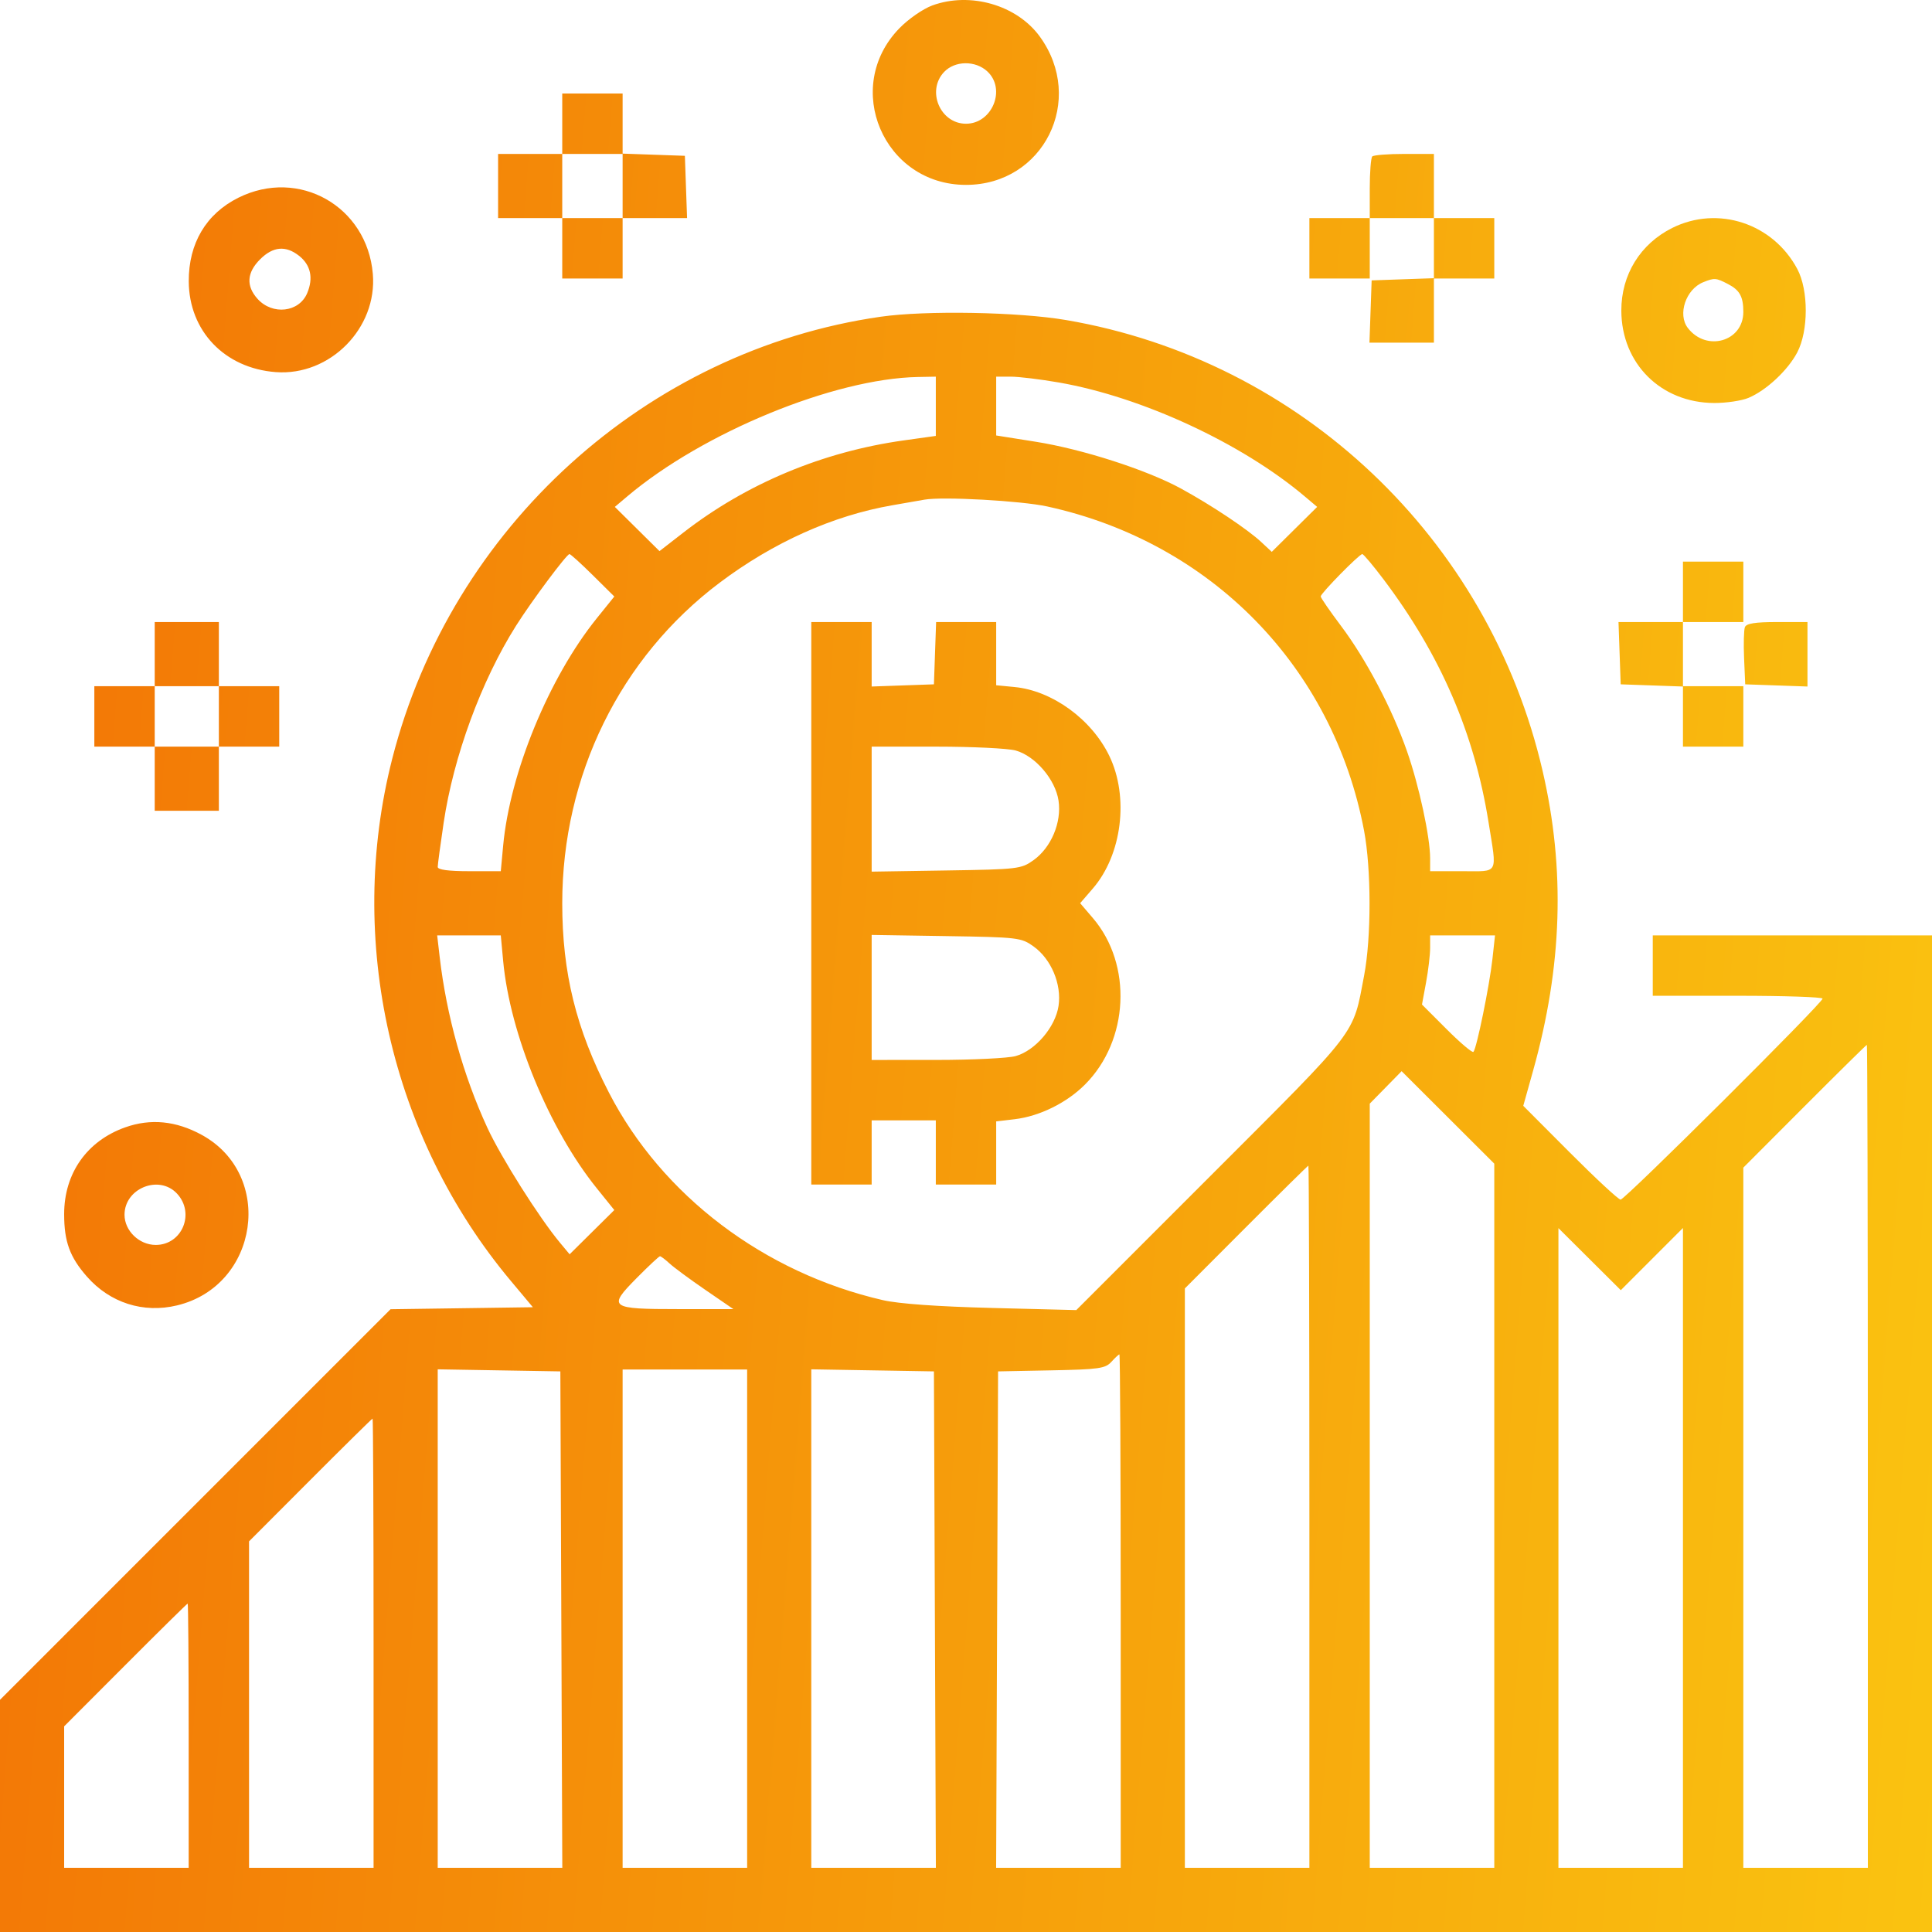 <svg width="512" height="512" viewBox="0 0 512 512" fill="none" xmlns="http://www.w3.org/2000/svg">
<path fill-rule="evenodd" clip-rule="evenodd" d="M247.075 1.442C244.617 2.34 240.729 5.036 238.327 7.51C223.141 23.14 234.156 48.996 256 48.996C276.572 48.996 287.767 26.453 275.536 9.659C269.471 1.332 257.129 -2.232 247.075 1.442ZM261.686 18.957C266.69 23.661 262.938 32.789 256 32.789C249.173 32.789 245.476 24.101 250.174 19.097C253.043 16.042 258.514 15.976 261.686 18.957ZM149 32.789V40.792H140.5H132V49.296V57.8H140.5H149V65.803V73.807H157H165V65.803V57.8H173.54H182.081L181.79 49.546L181.5 41.292L173.25 41.002L165 40.711V32.749V24.785H157H149V32.789ZM165 49.296V57.8H157H149V49.296V40.792H157H165V49.296ZM363.667 41.459C363.3 41.826 363 45.652 363 49.963V57.8H355H347V65.803V73.807H355H363V65.803V57.8H371.5H380V65.763V73.726L371.75 74.017L363.5 74.307L363.21 82.561L362.919 90.814H371.46H380V82.311V73.807H388H396V65.803V57.8H388H380V49.296V40.792H372.167C367.858 40.792 364.033 41.092 363.667 41.459ZM63.168 52.4C54.632 56.656 49.984 64.479 50.022 74.525C50.072 87.702 59.532 97.589 73.066 98.612C87.439 99.696 100.025 86.969 98.804 72.582C97.283 54.658 79.192 44.413 63.168 52.4ZM443.168 60.404C434.689 64.632 429.645 72.816 429.669 82.311C429.703 96.349 440.153 106.745 454.282 106.799C457.462 106.811 461.545 106.202 463.355 105.446C468.068 103.476 473.77 98.165 476.279 93.41C479.285 87.713 479.301 76.925 476.312 71.306C469.859 59.174 455.264 54.374 443.168 60.404ZM79.244 67.781C82.34 70.218 83.095 73.675 81.408 77.689C79.266 82.786 72.205 83.596 68.25 79.198C65.175 75.78 65.402 72.25 68.923 68.728C72.339 65.31 75.71 65.001 79.244 67.781ZM457.928 75.27C461.049 76.885 462 78.614 462 82.67C462 90.505 452.209 93.319 447.282 86.9C444.526 83.309 446.768 76.651 451.357 74.799C454.347 73.592 454.738 73.62 457.928 75.27ZM233.346 83.943C171.34 92.861 119.612 139.69 103.941 201.093C91.668 249.185 103.527 301.417 135.347 339.419L141.216 346.427L122.358 346.694L103.5 346.96L51.75 398.713L0 450.466V481.232V512H256H512V379.942V247.884H475H438V255.887V263.891H460.5C472.875 263.891 483 264.232 483 264.648C483 265.798 430.634 317.914 429.478 317.914C428.924 317.914 422.893 312.322 416.077 305.486L403.683 293.057L406.292 283.726C414.03 256.051 414.846 230.444 408.821 204.364C394.568 142.67 344.688 95.448 282.549 84.82C269.914 82.659 245.321 82.221 233.346 83.943ZM248 107.67V115.522L239.466 116.717C218.012 119.719 197.821 128.164 181.136 141.112L174.773 146.051L168.855 140.192L162.937 134.333L166.218 131.56C186.283 114.606 221.029 100.328 243.25 99.908L248 99.818V107.67ZM280.619 101.365C302.62 105.196 329.106 117.469 345.782 131.56L349.063 134.333L343.048 140.289L337.032 146.244L334.266 143.664C330.614 140.257 321.073 133.896 313 129.484C303.934 124.53 286.898 119.039 274.481 117.068L264 115.404V107.612V99.818H267.869C269.997 99.818 275.734 100.515 280.619 101.365ZM277.5 134.213C320.963 143.696 353.261 176.731 361.488 220.121C363.419 230.308 363.427 248.476 361.504 258.529C358.431 274.601 360.474 271.932 321.115 311.297L285.227 347.189L262.864 346.621C248.506 346.257 238.164 345.516 233.975 344.552C202.485 337.306 175.463 316.845 161.393 289.59C152.669 272.69 149 257.827 149 239.38C149 205.499 164.341 174.258 190.72 154.421C204.969 143.706 220.757 136.627 236.5 133.897C239.8 133.324 243.625 132.657 245 132.413C249.835 131.554 270.578 132.704 277.5 134.213ZM157.121 152.46L162.799 158.083L158.12 163.893C145.514 179.543 135.14 204.745 133.344 224.081L132.713 230.876H124.356C118.848 230.876 116 230.494 116 229.754C116 229.136 116.705 223.881 117.567 218.074C120.177 200.487 127.545 180.421 136.744 165.847C140.864 159.321 150.17 146.839 150.917 146.839C151.206 146.839 153.997 149.369 157.121 152.46ZM366.696 153.592C381.773 173.605 390.699 194.26 394.473 217.87C396.737 232.038 397.36 230.876 387.5 230.876H379V227.485C379 221.797 376.067 208.219 372.858 199.048C368.906 187.756 362.029 174.708 355.34 165.813C352.403 161.908 350 158.418 350 158.06C350 157.243 360.218 146.839 361.02 146.839C361.343 146.839 363.897 149.877 366.696 153.592ZM446 156.843V164.847H437.46H428.919L429.21 173.101L429.5 181.354L437.75 181.644L446 181.935V189.898V197.861H454H462V189.858V181.854H454H446V173.351V164.847H454H462V156.843V148.84H454H446V156.843ZM41 173.351V181.854H33H25V189.858V197.861H33H41V206.365V214.869H49.5H58V206.365V197.861H66H74V189.858V181.854H66H58V173.351V164.847H49.5H41V173.351ZM215 239.38V313.913H223H231V305.409V296.905H239.5H248V305.409V313.913H256H264V305.548V297.184L268.881 296.606C275.482 295.824 282.664 292.286 287.524 287.425C299.204 275.739 300.159 255.611 289.617 243.29L286.251 239.355L289.608 235.468C297.342 226.518 299.246 211.203 293.978 200.318C289.274 190.596 278.855 183.028 268.852 182.067L264 181.6V173.224V164.847H256.04H248.081L247.79 173.101L247.5 181.354L239.25 181.644L231 181.935V173.391V164.847H223H215V239.38ZM462.419 166.197C462.135 166.939 462.036 170.653 462.201 174.45L462.5 181.354L470.75 181.644L479 181.935V173.391V164.847H470.969C465.151 164.847 462.795 165.219 462.419 166.197ZM58 189.858V197.861H49.5H41V189.858V181.854H49.5H58V189.858ZM269.152 198.887C274.354 200.333 279.682 206.559 280.524 212.177C281.387 217.936 278.576 224.613 273.876 227.967C270.625 230.287 269.768 230.387 250.75 230.684L231 230.993V214.427V197.861L248.25 197.867C257.738 197.87 267.143 198.33 269.152 198.887ZM133.344 254.679C135.14 274.015 145.514 299.216 158.12 314.867L162.799 320.677L156.878 326.538L150.957 332.4L148.464 329.409C142.883 322.717 132.808 306.775 129.142 298.836C122.777 285.053 118.313 269.061 116.523 253.636L115.856 247.884H124.284H132.713L133.344 254.679ZM273.876 250.793C278.576 254.146 281.387 260.823 280.524 266.583C279.682 272.2 274.354 278.427 269.152 279.873C267.143 280.43 257.738 280.889 248.25 280.892L231 280.898V264.333V247.766L250.75 248.076C269.768 248.373 270.625 248.473 273.876 250.793ZM395.511 254.136C394.741 261.163 391.313 277.918 390.473 278.757C390.172 279.058 386.981 276.359 383.383 272.759L376.839 266.213L377.92 260.366C378.514 257.151 379 253.026 379 251.201V247.884H387.598H396.196L395.511 254.136ZM495 385.944V494.992H478.5H462V402.213V309.433L478.239 293.164C487.17 284.217 494.595 276.896 494.739 276.896C494.882 276.896 495 325.968 495 385.944ZM396 401.686V494.992H379.5H363V393.736V292.479L367.222 288.175L371.443 283.871L383.722 296.126L396 308.38V401.686ZM33.183 298.758C23.036 302.359 17 310.94 17 321.764C17 329.03 18.499 333.142 23.03 338.305C29.144 345.271 37.966 348.095 46.911 345.948C68.617 340.738 72.847 311.296 53.408 300.723C46.609 297.024 39.903 296.373 33.183 298.758ZM347 401.951V494.992H330.5H314V418.22V341.447L330.239 325.179C339.17 316.231 346.595 308.91 346.739 308.91C346.882 308.91 347 350.779 347 401.951ZM46.889 316.296C51.761 321.484 48.288 329.92 41.28 329.92C36.88 329.92 33 326.169 33 321.916C33 314.918 42.127 311.224 46.889 316.296ZM437.764 333.672L446 325.433V410.213V494.992H429.5H413V410.227V325.462L421.264 333.686L429.528 341.912L437.764 333.672ZM177.436 334.83C178.571 335.879 182.843 339.031 186.928 341.833L194.356 346.927H179.878C161.523 346.927 160.979 346.527 168.708 338.714C171.859 335.527 174.647 332.921 174.904 332.921C175.161 332.921 176.3 333.779 177.436 334.83ZM297 426.963V494.992H280.493H263.986L264.243 429.213L264.5 363.434L278.619 363.157C291.201 362.911 292.933 362.666 294.524 360.906C295.506 359.821 296.465 358.933 296.655 358.933C296.845 358.933 297 389.546 297 426.963ZM148.757 429.213L149.014 494.992H132.507H116V428.938V362.884L132.25 363.159L148.5 363.434L148.757 429.213ZM198 428.963V494.992H181.5H165V428.963V362.934H181.5H198V428.963ZM247.757 429.213L248.014 494.992H231.507H215V428.938V362.884L231.25 363.159L247.5 363.434L247.757 429.213ZM99 435.466V494.992H82.5H66V451.734V408.476L82.239 392.208C91.17 383.26 98.595 375.94 98.739 375.94C98.882 375.94 99 402.727 99 435.466ZM50 459.977V494.992H33.5H17V476.245V457.498L33.239 441.23C42.17 432.282 49.595 424.962 49.739 424.962C49.882 424.962 50 440.719 50 459.977Z" fill="url(#paint0_linear_143_5)"/>
<defs>
<linearGradient id="paint0_linear_143_5" x1="0" y1="0" x2="549.022" y2="43.373" gradientUnits="userSpaceOnUse">
<stop stop-color="#F27405"/>
<stop offset="1" stop-color="#FAC310"/>
</linearGradient>
</defs>
</svg>
